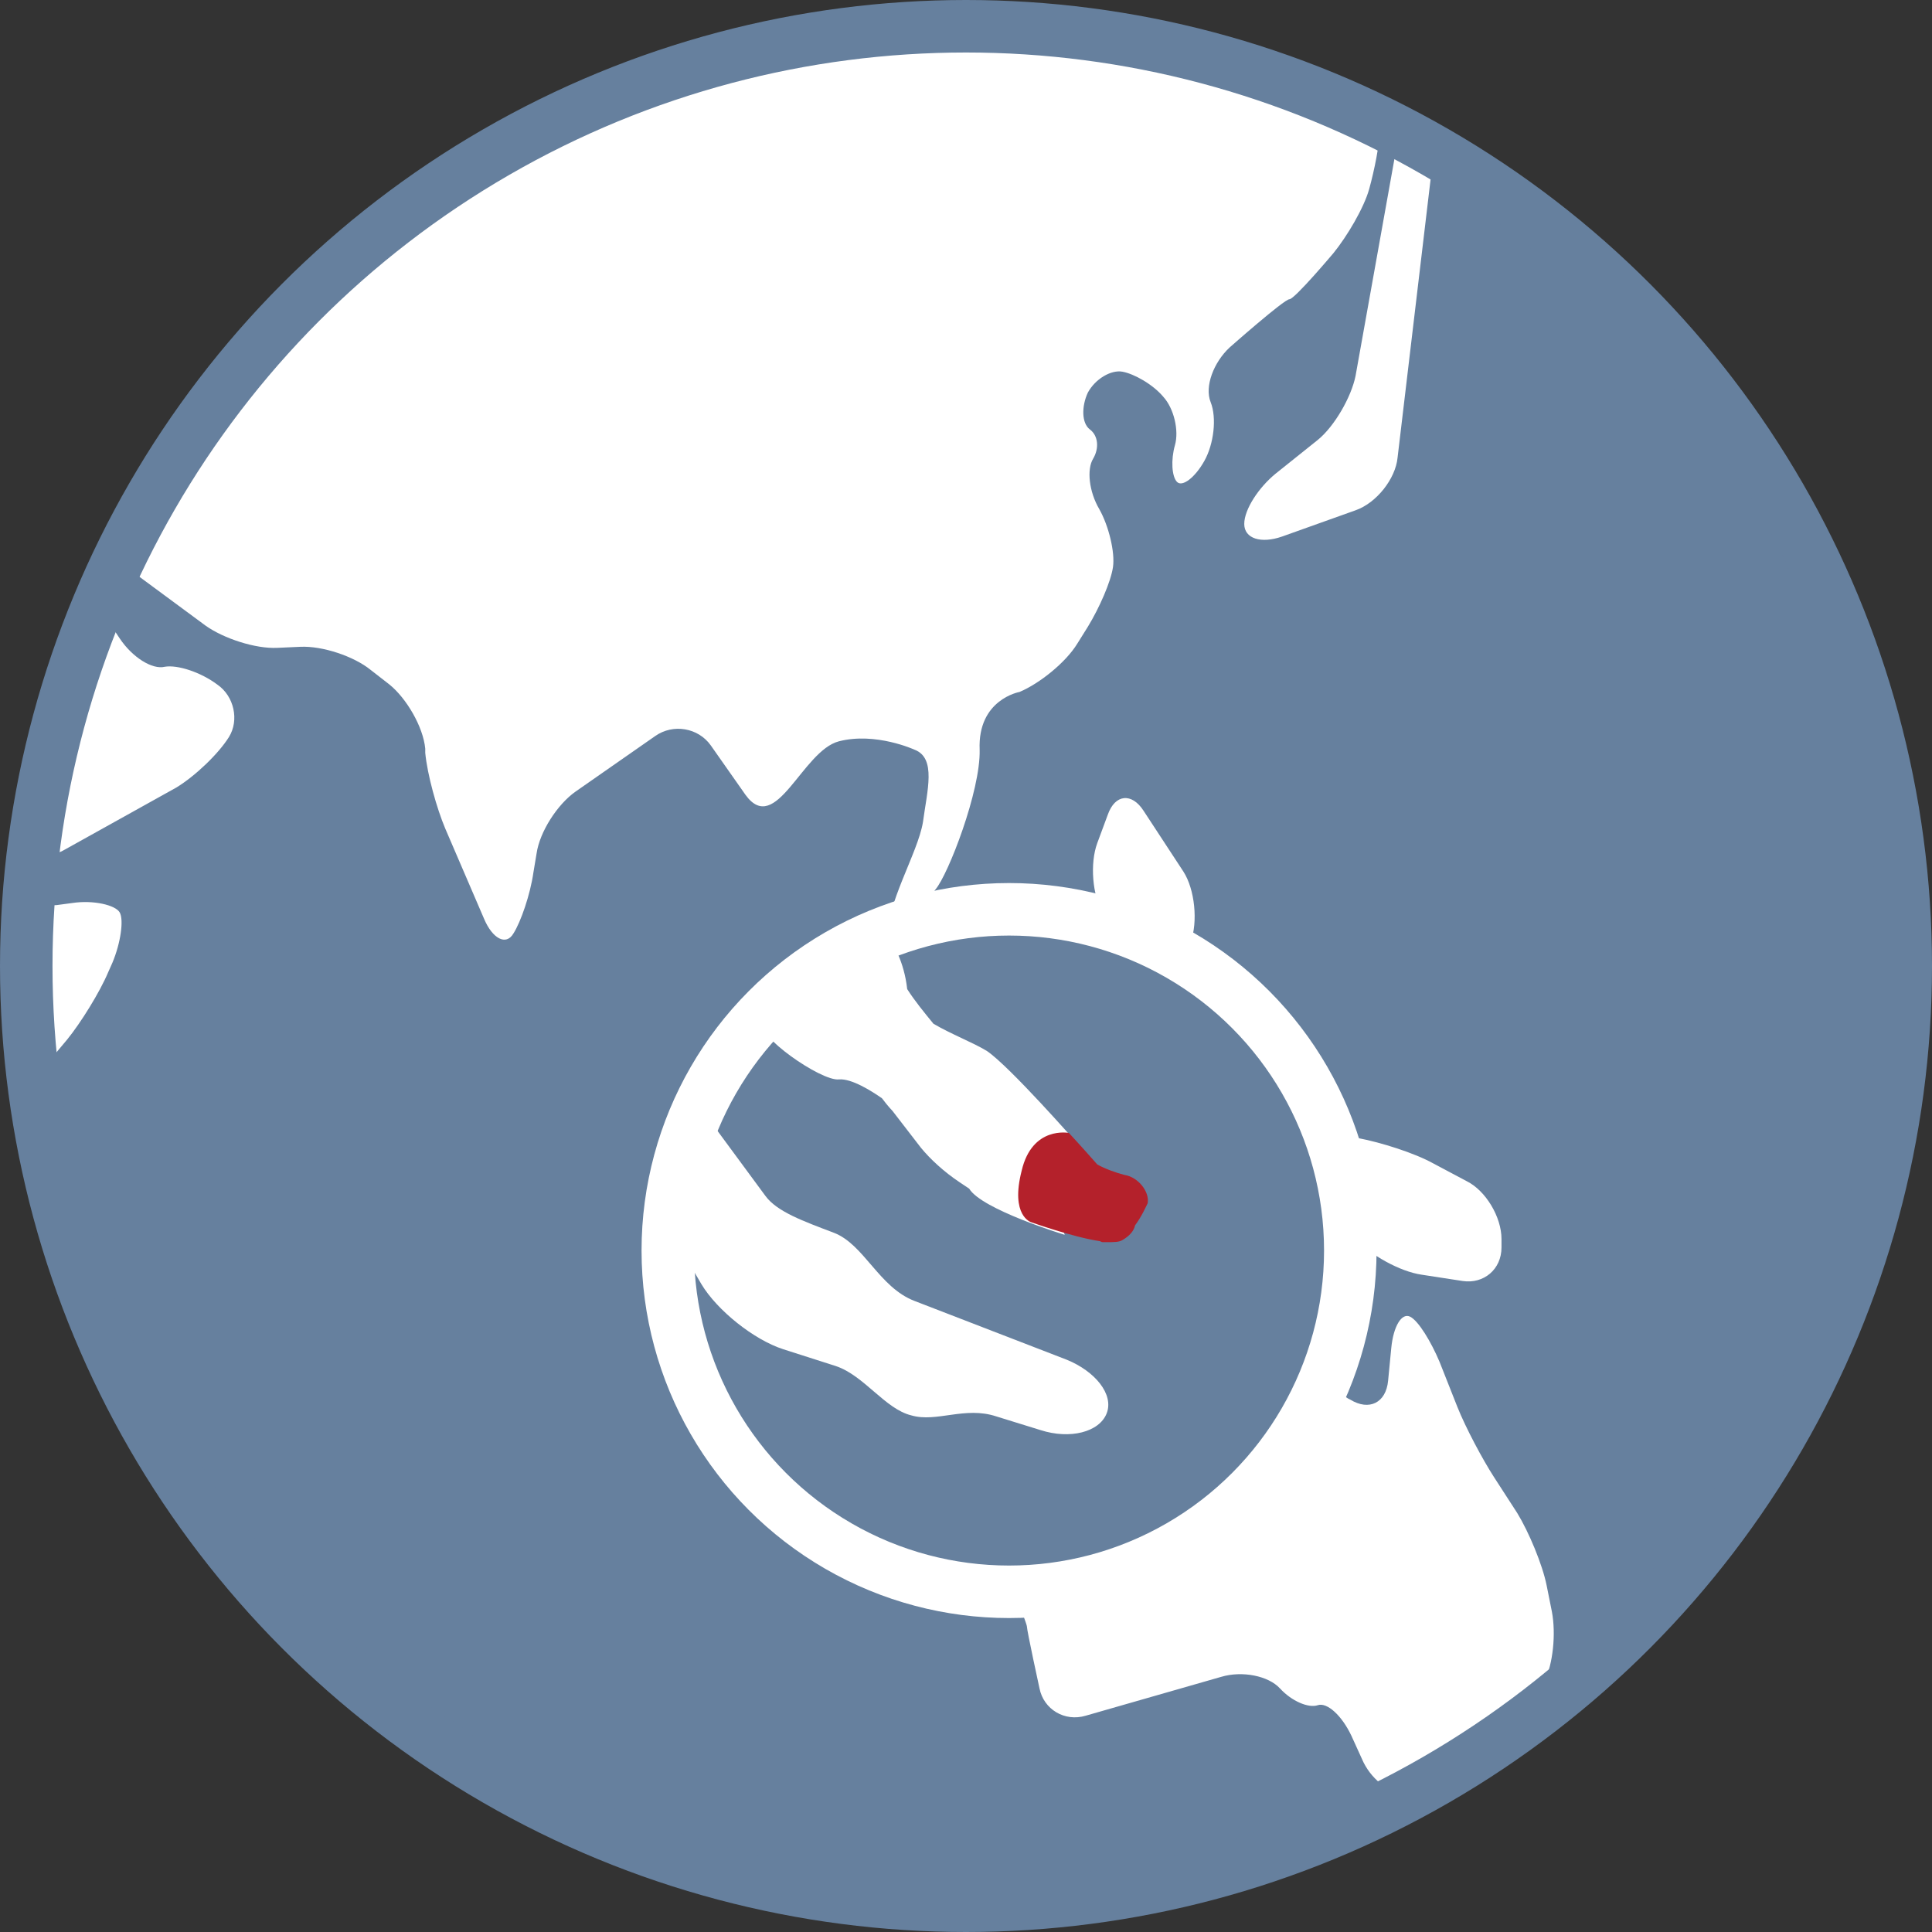 <?xml version="1.0" encoding="utf-8"?>
<!-- Generator: Adobe Illustrator 22.1.0, SVG Export Plug-In . SVG Version: 6.00 Build 0)  -->
<svg version="1.1" id="Layer_1" xmlns="http://www.w3.org/2000/svg" xmlns:xlink="http://www.w3.org/1999/xlink" x="0px" y="0px"
	 viewBox="0 0 184 184" style="enable-background:new 0 0 184 184;" xml:space="preserve">
<rect x="0" y="0" width="184" height="184" fill="#333333" stroke="none"/>
<style type="text/css">
	.st0{fill:#66809E;}
	.st1{clip-path:url(#SVGID_2_);fill:#FFFFFF;}
	.st2{fill:none;stroke:#66809E;stroke-width:5;stroke-miterlimit:10;}
	.st3{fill:#66809E;stroke:#FFFFFF;stroke-width:5;stroke-miterlimit:10;}
	.st4{fill:#FFFFFF;}
	.st5{fill:#B4212B;}
</style>
<circle class="st0" cx="92" cy="92" r="89.5"/>
<g>
	<defs>
		<circle id="SVGID_1_" cx="92" cy="92" r="89.5"/>
	</defs>
	<clipPath id="SVGID_2_">
		<use xlink:href="#SVGID_1_"  style="overflow:visible;"/>
	</clipPath>
	<path class="st1" d="M-104.9,115.1c0.5,1.7,0,4.6-1.1,6.3l-1.3,2.1c-1.1,1.8-1.8,4.9-1.5,6.9l0.2,1.3c0.3,2.1-0.4,5.2-1.5,6.9
		l-2.5,3.9c-1.1,1.7-3.7,3.6-5.7,4.1l-1.5,0.4c-2,0.5-3.6,2.4-3.6,4c0,1.7-0.8,4.5-1.8,6.4l-2,3.5c-1,1.8-3.3,3.3-5,3.4
		c-1.7,0-3.1,1-3.1,2.1c0,1.1-1.1,3.3-2.4,4.9l-5.5,6.6c-1.3,1.6-2.6,4.6-2.8,6.7l0,0c-0.2,2.1-1.1,5.2-2,7.1
		c-0.9,1.8-0.7,4.8,0.4,6.5l0.1,0.1c1.1,1.8,1.1,4.3,0.1,5.7c-1,1.3-3,1.2-4.4-0.3l-2.9-3.1c-1.4-1.5-2.5-4.4-2.3-6.5l5.3-55.1
		c0.2-2.1-0.9-4.9-2.5-6.2l-2.1-1.8c-1.6-1.3-3.2-4.1-3.6-6.1l-0.8-3.9c-0.4-2-1.8-5-3.2-6.5l0,0c-1.4-1.6-2-4.4-1.4-6.4l5-16.7
		c0.6-2,2.7-4.1,4.7-4.7l2.9-0.9c2-0.6,5.2-0.5,7.1,0.3l2.8,1.2c1.9,0.8,4.7,2.6,6.2,4.1l0.5,0.5c1.5,1.4,3.7,2.7,4.9,2.9
		c1.2,0.2,3.1,1.8,4.2,3.5l3.5,5.6c1.1,1.8,3.6,3.7,5.6,4.3l8.5,2.5C-107.5,111.5-105.4,113.4-104.9,115.1z M-164.1,91.1
		c0.6-0.7-0.4-2.1-2.2-3.2l-0.3-0.2c-1.8-1.1-3-3.5-2.8-5.3c0.3-1.9-0.8-3.7-2.4-4.1c-1.6-0.4-2.6-2.4-2.2-4.4l0.2-1.5
		c0.3-2.1-0.4-3.9-1.5-4c-1.2-0.2-2.5,0.9-3.1,2.3c-0.5,1.4-2,2.6-3.2,2.7c-1.3,0-3-0.7-3.9-1.7c-0.9-1-1.8-3.5-2-5.6l-0.2-1.5
		c-0.2-2.1,0.6-5.1,1.7-6.7c1.2-1.6,3.8-3.3,5.8-3.6l3.9-0.6c2-0.3,4.6,0.8,5.6,2.6l0.8,1.3c1,1.8,2.6,3.3,3.4,3.3
		c0.8,0,1.3-1.7,1.1-3.8l-0.2-1.6c-0.2-2.1,0.7-5,2.1-6.6l2.1-2.5c1.4-1.6,2.6-4,2.8-5.5c0.2-1.4,1.5-3.8,2.9-5.3l8-8.5
		c1.4-1.5,2.2-4.1,1.6-5.7c-0.5-1.6,0.7-3.5,2.7-4l0.3-0.1c2-0.6,4.7,0.2,6,1.8l0.8,1c1.3,1.6,3.3,2.6,4.5,2.3
		c1.1-0.3,1.3-1.9,0.4-3.5c-0.9-1.6-1.4-4.4-1.1-6.4c0.3-1.9-0.7-4.7-2.3-6L-136,5c-1.6-1.4-2.8-2.9-2.8-3.4c0-0.5-0.7-2-1.7-3.3
		c-1-1.3-2.9-2-4.2-1.5c-1.3,0.5-3.5-0.5-4.7-2.2l-0.2-0.3c-1.2-1.7-3.8-3.7-5.7-4.6l0,0c-1.9-0.9-4.1,0-5,1.9l0,0
		c-0.9,1.9-1,5-0.3,7l0.4,1.2c0.7,2,0.4,4-0.5,4.6c-1,0.6-1.6,2.4-1.4,4c0.2,1.6-0.6,3.1-1.7,3.3c-1.1,0.2-2.8-1.2-3.7-3l-0.2-0.4
		c-1-1.8-3.2-4.3-4.8-5.5l-7.9-5.7c-1.7-1.2-2-3.6-0.8-5.2l3-3.9c1.3-1.7,3.7-2,5.4-0.8l0.1,0.1c1.7,1.2,3.7,1.4,4.5,0.5
		c0.8-0.9,0.9-2.6,0.3-3.9c-0.6-1.2-0.1-3.2,1-4.4c1.2-1.2,1.5-3,0.7-3.9c-0.8-1-0.6-2.6,0.5-3.7c1-1.1,3.5-1.3,5.4-0.5l3.6,1.5
		c1.9,0.8,3.3,3,3.1,5c-0.2,1.9-0.4,4.6-0.4,6c0,1.3,1.5,3.2,3.4,4.2l1.2,0.6c1.8,1,4.4,0.4,5.6-1.3l4-5.5c1.2-1.7,0.7-3.7-1.2-4.6
		l-2.1-0.9c-1.9-0.8-4.2-3.1-5-5l0,0c-0.9-1.9-3-4.4-4.7-5.6c0,0-10.4-7.3-10.4-7.8c0-0.5,2.1-5.5,2.1-5.5c0.8-1.9,2.9-4.4,4.7-5.5
		l11.4-7.3c1.8-1.1,2.5-2.6,1.6-3.3c-0.9-0.7-3.3-1.2-5.3-1l-28,1.6c-2.1,0.1-4.6,0.8-5.6,1.5c-1,0.7-1.3,2.9-0.7,4.9l2.4,7.6
		c0.6,2,2.4,4.8,3.9,6.2c0,0,0.7,0.7,1.4,0.7s0.3,1.5,0.3,1.5c-0.5,2-2.1,3.3-3.6,2.9s-3.4-2.3-4.2-4.2l-0.7-1.5
		c-0.9-1.9-2.5-4.8-3.8-6.5l0,0c-1.2-1.7-3.7-3.1-5.6-3.1c-1.9,0-3.5,1.2-3.5,2.7c-0.1,1.5,1.5,3.2,3.5,3.8l0,0
		c2,0.6,3.7,2.1,3.8,3.4c0.1,1.3-0.6,2.5-1.6,2.8c-1,0.3-1.3,1.7-0.8,3.1c0.6,1.4,2.6,3.2,4.5,4l3.3,1.4c1.9,0.8,2.4,2.8,1.2,4.5
		l-1.2,1.6c-1.3,1.6-4,2.8-6.1,2.7l-1.4-0.1c-2.1-0.2-4.6-0.7-5.7-1.2c-1.1-0.5-0.7-2,0.9-3.3c1.6-1.3,1.8-3.8,0.5-5.4l-2.5-3.2
		c-1.3-1.6-4-2.5-6-1.9l0,0c-2,0.6-3.9,0-4.3-1.3c-0.4-1.3,0.9-2.7,3-3.2l2.9-0.7c2-0.5,2.7-2.2,1.6-3.8c-1.2-1.6-3.4-3.3-5-3.8
		c-1.6-0.5-4.5-0.2-6.4,0.7l-6.8,3c-1.9,0.8-3.6,3.2-3.8,5.3l-0.2,2.6c-0.2,2.1,1,4,2.7,4.4c1.7,0.3,4.4,1.7,6,3l1.2,1
		c1.6,1.3,2.5,3.4,2,4.7c-0.5,1.3-2.4,1.4-4.1,0.3l-0.7-0.4c-1.8-1.1-4.8-2.4-6.9-3l-2-0.5c-2-0.5-5,0.1-6.6,1.3l-1.1,0.9
		c-1.6,1.3-4.5,1.7-6.5,0.9l-1.4-0.6c-1.9-0.8-5.2-1.7-7.2-2l-12.8-2c-2.1-0.3-5.4-0.2-7.4,0.3l-5.1,1.3c-2,0.5-4.3,2.5-5.1,4.4
		l-1,2.4c-0.8,1.9,0.1,4.3,1.9,5.4l0.4,0.2c1.8,1,2.2,3.1,0.9,4.6c-1.3,1.5-1.5,3.3-0.6,3.9c1,0.6,2.3,2.3,3,3.8
		c0.6,1.4,2.8,2.7,4.8,2.8c2,0.1,5.1-0.7,6.9-1.7l3.2-1.8c1.8-1,4.9-1.4,7-0.9l4.6,1.2c2,0.5,4.9,2.1,6.4,3.5l5,4.8
		c1.5,1.4,3.8,3.9,5.1,5.5l4.4,5.2c1.3,1.6,2.5,4.6,2.6,6.7l0.4,12.3c0.1,2.1,1,5.2,2.1,7l4.7,7.7c1.1,1.8,3.1,3.1,4.6,2.9
		c1.4-0.2,3.6,1.1,4.8,2.8l7.6,10.5c1.2,1.7,2,4,1.8,5.2c-0.2,1.2,0.9,3.2,2.5,4.5l4.2,3.4c1.6,1.3,4.2,2,5.8,1.4
		c1.6-0.5,3.8,0.1,4.8,1.4c1,1.3,3.1,2.7,4.6,3.1c1.5,0.4,2.8,1.6,3,2.8c0.2,1.1,1.7,3,3.5,4.1l1.4,0.9
		C-166.6,91.4-164.7,91.8-164.1,91.1z M-85.4-32.9l0.1-0.9c0.3-2.1,1.5-5,2.7-6.5c1.2-1.5,1.8-4.4,1.4-6.5c0,0-0.9-4.4-0.9-4.9
		c0-0.5,7.9-6.5,7.7-7.1c-0.2-0.6-0.2-0.6-0.2-0.6c-0.3-1.8-2.2-2.8-4.2-2.3l-3.3,0.8c-2,0.5-3.9,0.3-4.1-0.4
		c-0.3-0.7,0-1.7,0.5-2.2c0.6-0.5-0.6-1.4-2.6-2.1l-4.2-1.5c-2-0.7-5.3-1.1-7.3-0.9l-10.8,1c-2.1,0.2-5.1,1.3-6.8,2.6l-0.2,0.2
		c-1.7,1.2-4.7,1.9-6.8,1.5l-0.4-0.1c-2-0.4-5.3-0.1-7.2,0.6l-9.6,3.6c-1.9,0.7-3.4,2.3-3.2,3.5c0.2,1.2-0.9,2.9-2.4,3.8
		c-1.5,0.9-2.6,2.6-2.4,3.8c0.2,1.2,2.1,2.2,4.1,2.2h4c2.1,0,5,1.1,6.6,2.5l2.8,2.6c1.5,1.4,2.3,3.3,1.8,4.3c-0.6,0.9,0,2.6,1.2,3.8
		c1.2,1.1,1.9,3.7,1.5,5.8L-128-25c-0.4,2,0.2,5.1,1.4,6.8l5.9,8.8c1.2,1.7,3.6,2.9,5.4,2.6c1.8-0.3,3.5-2.2,3.9-4.3l0.8-4.6
		c0.3-2,1.5-3.5,2.5-3.1c1,0.3,3-0.1,4.4-1c1.4-0.9,2.9-2.6,3.4-3.8c0.5-1.2,2.2-2.1,3.8-2c1.6,0.1,4.4-0.5,6.2-1.4l1.1-0.6
		C-87.5-28.4-85.7-30.9-85.4-32.9z M-74.1-18.6c-0.2-1.3-2-2.2-4.1-2l-6.8,0.8c-2.1,0.2-4,1-4.4,1.6c-0.4,0.6,0.7,2,2.3,3.1
		s4.6,1.4,6.6,0.9l3.1-0.9C-75.4-15.7-73.9-17.3-74.1-18.6z M8.1,125.9c-0.2,1.1-1,2.9-1.7,4c-0.8,1.1-2.3,2.3-3.4,2.7
		c-1.1,0.4-1.8,1.5-1.5,2.4c0.3,1,0.7,2.2,0.9,2.8c0.2,0.6-0.1,1.5-0.7,2.1c-0.6,0.6-0.7,2.5-0.2,4.2c0.5,1.7,1.7,3.3,2.7,3.6
		c1,0.2,2,0.2,2.2-0.2c0.2-0.3,0.8-2.2,1.3-4.3l2.7-10.8c0.5-2,0.3-4.8-0.5-6.1C9,125,8.2,124.8,8.1,125.9z M147.3,151
		c-0.4-2-1.7-5.1-2.8-6.9l-2.2-3.4c-1.1-1.7-2.7-4.7-3.5-6.7l-1.7-4.3c-0.8-1.9-2-3.9-2.8-4.3c-0.8-0.4-1.6,0.9-1.8,3l-0.3,3.1
		c-0.2,2.1-1.8,2.9-3.6,1.8l-0.2-0.1c-1.8-1.1-3.2-2.6-3.1-3.3c0-0.7,0.4-1.5,0.8-1.7c0.4-0.2,0.8-0.8,0.8-1.4
		c0-0.5-1.7-0.8-3.8-0.5l0,0c-2.1,0.2-4.4,1.3-5.2,2.3c-0.8,1-2.3,1.5-3.4,1.1c-1.1-0.4-2.9,0.6-4.1,2.3l-1.7,2.4
		c-1.2,1.7-3.7,3.9-5.5,4.8l-3.8,2c-1.8,1-3.8,2.3-4.3,3c-0.5,0.7-0.3,2.9,0.5,4.8c0,0,2.2,5.6,2.2,5.9c0,0.4,1.2,5.9,1.2,5.9
		c0.4,2,2.4,3.2,4.4,2.6l12.9-3.7c2-0.6,4.5-0.1,5.6,1.1c1.1,1.2,2.7,1.9,3.6,1.6c0.9-0.3,2.3,1,3.2,2.9l1,2.2
		c0.8,1.9,2.6,3.3,4,3.2c1.4-0.2,4.1-0.6,6.1-1c2-0.4,4.2-2.1,4.8-3.7c0.6-1.7,1.8-4.3,2.5-5.9c0.8-1.6,1.1-4.5,0.7-6.6L147.3,151z
		 M139.2,175.5c-1.4,0-1.9,1.3-1.2,2.9c0.7,1.6,1.8,1.6,2.5,0C141.1,176.8,140.6,175.5,139.2,175.5z M119.2,111l0.8,0.2
		c2,0.4,4.8,2,6.2,3.6l2.9,3.2c1.4,1.5,4.2,3.1,6.3,3.4l3.9,0.6c2,0.3,3.7-1.1,3.7-3.2V118c0-2.1-1.5-4.6-3.3-5.5l-3.2-1.7
		c-1.8-1-5-2-7.1-2.4l-5.3-0.8c-2.1-0.3-4.8,0.1-6.2,1.1C116.6,109.5,117.2,110.6,119.2,111z M112.1,93.2l1.3-3.5
		c0.7-1.9,0.4-5-0.7-6.7l-3.8-5.8c-1.1-1.7-2.7-1.6-3.4,0.4l-1,2.7c-0.7,1.9-0.5,5,0.6,6.8l3.8,6.4
		C109.9,95.3,111.4,95.1,112.1,93.2z M79.9,70.6c3.5-0.9,7.2,0.8,7.2,0.8c2.1,0.8,1.2,3.9,0.8,6.9c-0.5,3-3.5,7.7-3.5,11.5
		c0,3.8,3.5,8.7,3.5,8.7c0.6,5,3.9,7.5,3.9,7.5l2.2,2.2c1.5,1.5,4.4,2.9,6.4,3.2l6.2,0.9c2.1,0.3,2.5-0.6,0.9-2l-3.5-3.1
		c0,0-1.7-2.3-5.9-3.6c0,0-7.2-5.6-8.1-8.6c-0.9-3-2.1-8.9-0.9-10.3c1.2-1.4,4.3-9.4,4.2-13.3c-0.2-4.8,3.8-5.5,3.8-5.5
		c1.9-0.8,4.4-2.8,5.5-4.6l1-1.6c1.1-1.8,2.2-4.3,2.4-5.7c0.2-1.4-0.4-3.9-1.3-5.5c-1-1.7-1.2-3.8-0.6-4.8c0.6-1,0.5-2.2-0.3-2.8
		c-0.8-0.6-0.8-2.2-0.2-3.5c0.7-1.3,2.2-2.2,3.3-2c1.1,0.2,2.9,1.2,3.9,2.4c1,1.1,1.5,3.2,1.1,4.6c-0.4,1.4-0.3,3,0.2,3.5
		c0.5,0.5,1.7-0.4,2.6-2c0.9-1.6,1.2-4.1,0.6-5.6c-0.6-1.5,0.3-3.8,1.8-5.2c0,0,5.2-4.6,5.7-4.6c0.5,0,4.2-4.4,4.2-4.4
		c1.3-1.6,2.9-4.3,3.4-6.1c0.5-1.8,1-4.3,1-5.6c0-1.3-1.4-3.2-3.2-4.2c-1.8-1-2.2-3.1-0.8-4.6l5.1-5.7c1.4-1.6,4.2-2.7,6.3-2.5
		l7.1,0.5c2.1,0.2,5.2-0.7,6.9-1.8l1.9-1.3c1.7-1.2,4.7-1.3,6.5-0.4c0,0,0.4,0.2,0.9,0.4c0.5,0.2-9.3,9.4-9.4,9.9
		c-0.2,0.5-0.3,7.4-0.3,7.4c0,2.1,0.6,3.7,1.4,3.6c0.8-0.1,2.4-1.6,3.5-3.4l4.2-6.9c1.1-1.8,2.2-4.6,2.5-6.3
		c0.3-1.7,2.2-2.9,4.3-2.7l1.1,0.1c2.1,0.2,4.1-0.4,4.6-1.4c0.5-1,2.5-2.3,4.5-2.8l0.3-0.1c2-0.5,3.6-1.8,3.6-2.8
		c0-1,1.1-2.4,2.5-3.1c1.4-0.7,4.2-0.7,6.1,0.1l1.5,0.7c1.9,0.8,4,0.5,4.7-0.8c0.7-1.3-0.1-3.2-1.9-4.4c0,0-9.5-6.4-10.2-7
		c-0.8-0.6-7.5-1.9-7.5-1.9c-2-0.4-4.6,0.1-5.6,1.1c-1,1-3.6,1.6-5.6,1.4l-1.8-0.2c-2.1-0.2-4.9-1.2-6.3-2.2c-1.4-1-4.2-2-6.3-2.2
		l-1.1-0.1c-2.1-0.2-4.6-1-5.6-1.8c-1-0.8-3.6-1.6-5.6-1.8l-3.8-0.4c-2.1-0.2-4.2,0.2-4.7,0.9c-0.5,0.7-2.6,1.8-4.6,2.5l-1.9,0.6
		c-2,0.6-5,0.2-6.8-0.9l-1.2-0.8c-1.7-1.1-4.8-1.8-6.7-1.6c-1.9,0.3-4.6-0.4-6-1.4c-1.3-1-3.6-2-5-2.1c-1.4-0.1-2.6-1.6-2.6-3.3
		c0-1.7-1-3.9-2.2-4.9c-1.2-1-3.1-1.5-4.1-1c-1,0.4-3.2,0-4.8-0.9s-4.2-0.6-5.8,0.7L79.1-47c-1.6,1.3-4.6,2.5-6.7,2.5l-4.7,0.1
		c-2.1,0.1-4.6,1.3-5.5,2.9c-1,1.5-3.4,3.1-5.4,3.5l-0.6,0.1c-2,0.4-5.1,1.7-6.8,2.9l-2,1.4c-1.7,1.2-3.7,0.9-4.5-0.7
		c-0.8-1.6-2.5-2.9-3.9-2.9c-1.3,0-3.2,1.5-4.1,3.4l-1.2,2.5c-0.9,1.9-3.1,2.5-4.8,1.4l-5.7-3.5c-1.8-1.1-2.8-2.6-2.2-3.4
		c0.6-0.8,2.7-1.9,4.6-2.5l7.2-2.1c2-0.6,3.3-2.2,2.9-3.5c-0.4-1.3-2.4-2.2-4.4-1.8l-7.5,1.3c-2,0.3-4.7,2-6,3.6l-3.6,4.8
		c-1.2,1.7-0.7,3.7,1.2,4.5l6.3,2.8c1.9,0.8,3.6,2.2,3.8,3S24.3-25,22.2-25l-3.9,0.1c-2.1,0-5.3,0.9-7.1,1.8l-0.6,0.3
		c-1.8,1-4.3,1-5.5,0.2c-1.2-0.9-2.6-0.4-3.1,1c-0.5,1.4-2.2,3.7-3.7,5.1l-1,0.9c-1.6,1.4-3.9,1.1-5.1-0.6l-1.7-2.4
		c-1.2-1.7-0.6-2.5,1.4-1.8l0.1,0c2,0.7,3.9,0.1,4.4-1.3c0.4-1.4-0.7-3.3-2.6-4.2l-8.8-4.3c-1.9-0.9-5.1-1.6-7.2-1.6h-3.8
		c-2.1,0-4.7,1.4-5.9,3.1l-3,4.5c-1.2,1.7-3.4,4.3-4.9,5.6l-6.6,5.9c-1.6,1.4-2.7,4.2-2.6,6.3l0.1,1.3c0.1,2.1,1.2,3.8,2.2,3.8
		c1.1,0,2.1,1.8,2.3,3.8l0,0c0.2,2.1,2,3.2,3.9,2.5l1.4-0.5c2-0.7,4.4-2.7,5.3-4.6l1.2-2.2c1-1.8,1.1-4.3,0.2-5.5
		c-0.9-1.2-0.7-3.6,0.4-5.4l2.3-3.8c1.1-1.8,3.1-2.8,4.6-2.3c1.5,0.5,1.7,2.3,0.5,4l-0.5,0.7c-1.2,1.7-1.6,4-0.9,5.1
		c0.7,1.1,2.9,1.4,4.8,0.7l3.8-1.4c2-0.7,4-0.3,4.7,0.8c0.6,1.2-0.5,2.6-2.5,3.2l-7.7,2.4c-2,0.6-4.2,2.7-5,4.6L-29,3.5
		c-0.8,1.9-3.1,3.7-5.1,4l-9.5,1.2c-2.1,0.3-5.1,1.5-6.8,2.7l-8.8,6.2c-1.7,1.2-1.9,3.4-0.5,5l0.2,0.3c1.4,1.5,2.3,3.4,2,4.1
		c-0.3,0.7-2.2,1.2-4.3,1.1l-3.2-0.2c-2.1-0.1-3.9,1.5-4,3.5l-0.3,4c-0.1,2.1,0.9,4.3,2.3,5c1.4,0.7,4,0.7,5.7,0
		c1.8-0.7,4.3-2.6,5.6-4.2l1.6-1.9c1.3-1.6,4-3.4,6-4l0.3-0.1c2-0.6,4.8,0,6.3,1.5c1.5,1.4,2.3,3.6,1.9,4.8
		c-0.4,1.2-0.2,2.8,0.6,3.5c0.7,0.7,2.5,0.1,3.9-1.4c1.4-1.5,1.4-4,0-5.5l-2.8-3.1c-1.4-1.5-2.4-3.1-2.1-3.6
		c0.2-0.4,1.8,0.2,3.5,1.4l2,1.4c1.7,1.2,3.8,3.7,4.7,5.6l1.8,4c0.9,1.9,2.2,3.1,3,2.7c0.8-0.4,0.9-2,0.3-3.6
		c-0.6-1.6-0.2-3.1,0.9-3.3c1.1-0.2,2.7,1.2,3.5,3l0.2,0.4c0.9,1.9,3.3,3.5,5.3,3.5c0,0,6.6,0.2,7.1,0.5c0.5,0.3,0.4,0.8,0.4,0.8
		c-0.3,2.1-1.4,4.8-2.4,6.2c-1,1.3-2.9,2.7-4.2,2.9c-1.3,0.3-4.1,0-6-0.7l-5.7-1.8c-2-0.6-3.5-0.2-3.4,1.1c0.1,1.2-0.9,2.2-2.3,2.3
		c-1.3,0-3.9-0.7-5.8-1.7l-0.5-0.3c-1.8-1-3.6-3.4-3.8-5.5l0-0.2c-0.3-2.1-2.2-3.7-4.2-3.7h-3.9c-2.1,0-5,0.8-6.5,1.8
		c-1.5,1-3.8,1.6-5,1.3c-1.3-0.3-3.6,0.6-5.3,1.8c-1.6,1.3-3.2,3.7-3.5,5.3c-0.3,1.7-1.5,4.4-2.7,6.1l-3.9,5.5
		c-1.2,1.7-2.3,4.8-2.4,6.8l-0.4,6.5c-0.1,2.1,0.7,5.2,1.7,7l5.7,9.6c1.1,1.8,3.6,3.1,5.7,2.9l2.7-0.2c2.1-0.2,5.3-1.1,7.1-2.1
		l1.2-0.6c1.8-1,4-0.5,4.8,0.9c0.8,1.5,2.8,3.1,4.3,3.5c1.6,0.5,2.4,2.5,2,4.5l-0.1,0.5c-0.5,2,0.2,4.9,1.6,6.5l1.1,1.3
		c1.4,1.6,2.7,4.5,3,6.6l0.5,4c0.3,2.1-0.1,5.3-0.8,7.3l-0.8,2.2c-0.7,2-0.7,4.8,0.1,6.2c0.7,1.5,1.6,4.4,1.8,6.4l0.6,4.5
		c0.3,2.1,1.1,4.6,1.9,5.7c0.8,1.1,1.9,3.6,2.5,5.6l0.1,0.4c0.6,2,2.7,3.5,4.8,3.3l2.9-0.3c2.1-0.2,4.8-1.7,6.1-3.3l2.9-3.6
		c1.3-1.6,2.4-4,2.4-5.2c0-1.3,0.9-2.8,2-3.5c1.1-0.6,2-1.7,2.1-2.3c0.1-0.6-0.1-2.5-0.5-4.2c-0.3-1.7,0.7-4.1,2.4-5.3l1-0.7
		c1.7-1.2,3.3-3.9,3.6-6l0.1-0.4c0.3-2.1,0.4-5.4,0.1-7.5l-0.7-5.3c-0.3-2.1,0.6-5,1.9-6.6l7.8-9.3c1.3-1.6,3.1-4.5,3.9-6.4l0.4-0.9
		c0.8-1.9,1.1-4.1,0.7-4.8c-0.4-0.7-2.5-1.2-4.5-0.9l-1.5,0.2c-2.1,0.2-4.4-1.2-5.3-3.1l-10.2-23c-0.8-1.9-0.9-3.7-0.2-4.1
		c0.7-0.3,2,0.9,2.8,2.8l8.9,20.6c0.8,1.9,3,2.6,4.8,1.5L16.8,75c1.8-1.1,4-3.2,5-4.8c1-1.6,0.5-3.9-1.1-5c-1.6-1.2-3.8-1.9-5-1.7
		c-1.2,0.3-3.1-0.9-4.3-2.7l-2.4-3.6c-1.2-1.7-1.4-3.5-0.5-3.9c0.9-0.4,2.9,0.2,4.6,1.5l6.5,4.8c1.7,1.2,4.7,2.2,6.8,2.1l2.2-0.1
		c2.1-0.1,5.1,0.9,6.7,2.2l1.8,1.4c1.6,1.3,3.2,4,3.4,6.1l0,0.4c0.2,2.1,1.1,5.3,1.9,7.2l3.7,8.6c0.8,1.9,2.1,2.6,2.8,1.4
		c0.7-1.1,1.6-3.7,1.9-5.8l0.3-1.8c0.3-2.1,2-4.7,3.7-5.9l7.6-5.3c1.7-1.2,4.1-0.8,5.3,0.9l3.3,4.7C73.9,79.7,76.4,71.5,79.9,70.6z
		 M122.1,51.1l7-2.5c2-0.7,3.8-3,4-5l3.5-29.5c0.2-2.1-0.2-4.2-1-4.9c-0.8-0.6-1.8,0.6-2.2,2.6l-4.3,24c-0.4,2-2,4.8-3.6,6.1l-4,3.2
		c-1.6,1.3-3,3.4-3,4.8S120.1,51.8,122.1,51.1z M-69.5,12.6c1,0.3,2.6-1,3.5-2.9c0.9-1.9,1.9-3,2.2-2.6c0.3,0.4,0.2,2.4-0.2,4.5
		l0,0.3c-0.4,2,1,3.4,3,2.9l0,0c2-0.4,4.4-1.7,5.3-2.9c0.9-1.2,0.5-3.4-0.9-5L-57,6.6c-1.4-1.6-2.7-4.3-3-6.1
		c-0.3-1.8-1.9-3.3-3.5-3.3c-1.7,0-2.8,1.7-2.4,3.7c0,0,0.3,1.8,0.3,2c0,0.2-3.6,6-3.6,6C-70.4,10.7-70.5,12.4-69.5,12.6z"/>
</g>
<circle class="st2" cx="92" cy="92" r="89.5"/>
<g>
	<circle class="st3" cx="96.1" cy="119.1" r="32.5"/>
	<path class="st4" d="M101.6,129.5l-14.5-5.6l0,0c-3.4-1.3-4.8-5.4-7.7-6.5c-2.9-1.1-5.4-2-6.5-3.5l-5.6-7.6L63.7,117l3.1,5.3
		c1.5,2.5,5,5.3,7.8,6.2l5,1.6c2.7,0.9,4.7,4.1,7.2,4.7c2.4,0.7,5.1-0.9,8.1,0.1l4.2,1.3c2.8,0.9,5.6,0.2,6.3-1.6
		S104.3,130.6,101.6,129.5z"/>
	<path class="st4" d="M106.3,114.6l-4.4-5c0,0,0,0-0.1-0.1c0.5-0.3,0.8-0.6,0.8-0.6s-6.4-7.3-8.6-8.8c-1.3-0.8-3.4-1.6-5.1-2.6
		c-0.9-1.1-1.8-2.2-2.5-3.3c-0.3-2.7-1.4-4.3-1.4-4.3l-0.7,0.1c-0.1-0.4-0.1-0.9-0.2-1.4l-4.7,3c0.1,0.2,0.2,0.4,0.2,0.6L75.8,94
		c0,0-0.7,0.7-0.8,1.4c-0.9,0.7-1.9,1.5-2.3,2c-0.9,1.1,5.5,5.6,7.2,5.4c1.2-0.1,3.1,1.1,4.1,1.8c0.6,0.8,1,1.2,1,1.2l2.7,3.5
		c0.9,1.1,2.2,2.3,3.7,3.3l0,0l0,0c0.3,0.2,0.6,0.4,0.9,0.6c0,0,0,0,0,0c1.2,2,9.1,4.4,9.1,4.4c-0.1-0.4-0.4-0.9-0.8-1.4l4.2,1.2
		C107.5,118,108.2,116.8,106.3,114.6z"/>
	<path class="st5" d="M107.1,111.9c-0.8-0.2-1.9-0.6-2.6-1c-1.4-1.6-2.7-3-2.7-3s-3.5-0.7-4.5,3.6c-1.1,4.3,0.9,4.9,0.9,4.9
		s3.9,1.4,6.5,1.8c0.1,0,0.2,0.1,0.3,0.1c0.2,0,0.3,0,0.5,0c0.6,0,1.1,0,1.4-0.2c0.7-0.4,1.1-0.9,1.2-1.4c0.6-0.8,1-1.7,1.2-2.1
		C109.5,113.5,108.4,112.1,107.1,111.9z"/>
</g>
</svg>
